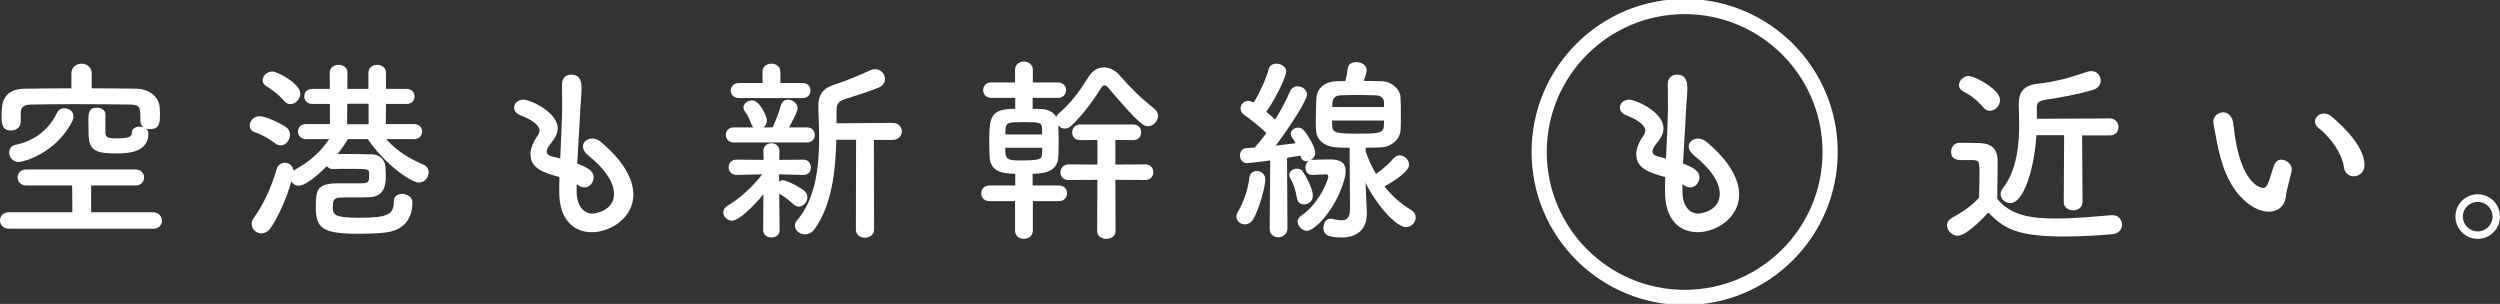 <svg width="329" height="40" viewBox="0 0 329 40" fill="none" xmlns="http://www.w3.org/2000/svg">
<rect x="0" y="0" width="329" height="40" fill="#333333" stroke="none"/>
<g clip-path="url(#clip0_3794_7510)">
<path d="M1.184 30.094C0.386 30.094 0 29.554 0 29.014C0 28.473 0.386 27.933 1.184 27.933H9.521L9.496 24.408H3.474C2.702 24.408 2.316 23.894 2.316 23.353C2.316 22.813 2.702 22.299 3.474 22.299H17.807C18.579 22.299 18.965 22.839 18.965 23.353C18.965 23.894 18.579 24.408 17.807 24.408H11.992V27.933H20.175C20.895 27.933 21.307 28.499 21.307 29.065C21.307 29.58 20.947 30.094 20.175 30.094H1.184ZM13.87 17.384C13.896 18.105 14.102 18.208 15.44 18.208C17.293 18.208 17.344 17.822 17.344 17.513C17.344 16.921 17.859 16.664 18.374 16.664C18.554 16.664 18.708 16.69 18.863 16.741C18.657 16.561 18.477 16.304 18.477 15.969V15.892C18.477 14.117 18.477 13.782 17.087 13.756C15.028 13.731 12.403 13.705 9.856 13.705C7.771 13.705 5.739 13.731 4.169 13.756C3.037 13.782 2.753 14.117 2.728 14.889V16.046C2.728 16.767 2.084 17.178 1.467 17.178C0.232 17.178 0.206 16.226 0.206 15.12C0.206 13.653 0.36 11.698 3.32 11.672C5.301 11.647 7.334 11.621 9.393 11.621V9.691C9.393 8.816 10.062 8.379 10.731 8.379C11.4 8.379 12.069 8.816 12.069 9.691V11.621C14.076 11.621 16.058 11.647 18.013 11.672C19.403 11.698 20.973 12.573 21.024 14.271C21.05 14.58 21.05 14.863 21.05 15.171C21.05 16.175 20.947 16.998 19.737 16.998C19.557 16.998 19.377 16.973 19.223 16.921C19.403 17.076 19.532 17.281 19.532 17.539C19.532 19.983 17.087 20.189 15.389 20.189C12.867 20.189 11.657 19.983 11.657 17.616C11.657 17.436 11.631 16.69 11.631 15.969C11.631 14.914 11.657 14.168 12.738 14.168C13.304 14.168 13.87 14.477 13.87 15.017V17.384ZM2.47 21.321C1.673 21.321 1.209 20.677 1.209 20.06C1.209 19.597 1.493 19.16 2.059 19.057C4.117 18.645 6.305 17.384 7.488 14.863C7.694 14.425 8.08 14.245 8.492 14.245C9.084 14.245 9.676 14.657 9.676 15.326C9.676 15.532 9.624 15.738 9.496 15.995C7.36 20.163 3.088 21.321 2.47 21.321Z" fill="white"/>
<path d="M36.232 18.877C35.332 18.182 34.431 17.719 33.505 17.384C33.041 17.23 32.861 16.895 32.861 16.535C32.861 15.943 33.376 15.3 34.122 15.3C35.255 15.3 37.416 16.561 37.596 16.689C38.008 16.973 38.162 17.358 38.162 17.744C38.162 18.439 37.622 19.134 36.953 19.134C36.721 19.134 36.464 19.057 36.232 18.877ZM50.823 18.311C52.213 19.854 53.782 20.832 55.687 21.655C56.201 21.861 56.407 22.273 56.407 22.684C56.407 23.353 55.893 24.022 55.121 24.022C54.143 24.022 50.772 21.758 48.404 18.311H45.779C45.393 18.979 44.93 19.623 44.416 20.266H45.599C46.757 20.266 48.044 20.292 49.048 20.317C49.871 20.343 50.643 20.96 50.72 21.938C50.746 22.324 50.772 22.71 50.772 23.045C50.772 23.997 50.772 25.823 48.687 25.952C48.224 25.978 47.426 25.978 46.654 25.978C45.882 25.978 45.136 25.978 44.673 26.003C43.849 26.055 43.798 26.467 43.798 27.419C43.798 28.37 44.39 28.654 47.272 28.654C51.106 28.654 51.827 28.216 51.827 26.492C51.827 25.823 52.341 25.515 52.908 25.515C53.551 25.515 54.271 25.926 54.271 26.595V26.672C54.271 28.782 53.139 30.326 50.669 30.609C49.742 30.712 48.507 30.763 47.272 30.763C42.46 30.763 41.559 30.094 41.559 27.213C41.559 24.923 41.739 24.125 44.596 24.125H47.272C48.07 24.125 48.507 24.125 48.559 23.559C48.559 23.276 48.584 23.096 48.584 22.813C48.559 22.247 48.533 22.221 46.062 22.221C45.265 22.221 44.441 22.221 43.798 22.247C43.438 22.247 43.18 22.093 43.026 21.861C42.125 22.762 40.273 24.434 39.32 24.434C38.883 24.434 38.523 24.202 38.343 23.868C37.699 26.158 36.593 28.602 35.615 29.991C35.255 30.506 34.817 30.712 34.405 30.712C33.711 30.712 33.119 30.146 33.119 29.477C33.119 29.22 33.196 28.962 33.376 28.705C34.611 27.007 35.666 24.794 36.413 22.247C36.567 21.681 37.03 21.424 37.493 21.424C38.034 21.424 38.548 21.784 38.626 22.453C38.677 22.401 38.754 22.376 38.831 22.324C40.839 21.218 42.203 19.957 43.309 18.311H40.273C39.578 18.311 39.217 17.822 39.217 17.307C39.217 16.793 39.578 16.329 40.273 16.329H43.412V13.679H41.122C40.401 13.679 40.041 13.19 40.041 12.676C40.041 12.161 40.401 11.698 41.122 11.698H43.412L43.386 9.588C43.386 8.868 43.978 8.533 44.57 8.533C45.162 8.533 45.728 8.868 45.728 9.588L45.702 11.698H48.481V9.588C48.481 8.868 49.073 8.533 49.639 8.533C50.206 8.533 50.797 8.868 50.797 9.588V11.698H53.499C54.194 11.698 54.554 12.187 54.554 12.701C54.554 13.216 54.194 13.679 53.499 13.679H50.797L50.772 16.329H54.477C55.198 16.329 55.558 16.818 55.558 17.307C55.558 17.796 55.198 18.311 54.477 18.311H50.823ZM37.365 13.268C36.644 12.393 35.666 11.724 35.049 11.338C34.714 11.132 34.56 10.849 34.56 10.566C34.56 9.974 35.152 9.408 35.846 9.408C36.49 9.408 39.526 11.003 39.526 12.316C39.526 13.036 38.883 13.705 38.214 13.705C37.931 13.705 37.622 13.576 37.365 13.268ZM48.507 13.653H45.702L45.676 16.355H48.507V13.653Z" fill="white"/>
<path d="M75.888 25.206C75.888 27.033 76.762 28.113 77.998 28.113C78.152 28.113 80.802 27.83 80.802 25.515C80.802 24.202 79.902 22.453 77.406 20.446C76.917 20.034 76.711 19.623 76.711 19.288C76.711 18.671 77.277 18.233 77.946 18.233C78.281 18.233 78.667 18.362 79.027 18.645C82.089 21.192 83.35 23.611 83.35 25.617C83.35 28.654 80.339 30.557 77.895 30.557C75.45 30.557 73.597 28.834 73.597 25.309V25.257C73.597 24.614 73.597 23.945 73.623 23.302C71.59 22.736 69.814 22.195 69.814 20.317C69.814 19.571 70.123 18.748 70.741 17.873C70.921 17.616 70.998 17.384 70.998 17.153C70.998 16.535 70.072 15.763 68.553 15.197C67.936 14.966 67.653 14.554 67.653 14.168C67.653 13.628 68.142 13.113 68.888 13.113C69.712 13.113 73.391 14.708 73.391 16.895C73.391 17.616 73.005 18.233 72.439 18.928C72.079 19.365 71.95 19.674 71.95 19.931C71.95 20.317 72.285 20.497 72.671 20.6C73.005 20.677 73.366 20.755 73.726 20.858C73.983 15.403 73.983 14.451 73.983 13.782C73.983 12.727 73.957 12.007 73.957 11.055C73.957 10.206 74.549 9.82 75.167 9.82C76.505 9.82 76.531 11.029 76.531 11.672C76.531 12.599 76.402 13.473 76.351 14.657C76.248 16.998 76.068 19.262 75.965 21.527C77.457 22.093 78.126 22.556 78.126 23.328C78.126 24.022 77.586 24.666 76.917 24.666C76.608 24.666 76.273 24.537 75.888 24.228V25.206Z" fill="white"/>
<path d="M100.463 25.566C99.228 27.084 97.246 29.04 96.346 29.04C95.702 29.04 95.188 28.525 95.188 27.959C95.188 27.624 95.368 27.29 95.805 27.033C97.169 26.261 98.97 24.691 100.308 22.942L96.963 23.019H96.937C96.243 23.019 95.882 22.504 95.882 22.015C95.882 21.501 96.217 21.012 96.937 21.012H96.963L100.489 21.038L100.463 19.906V19.88C100.463 19.185 100.977 18.851 101.518 18.851C102.058 18.851 102.573 19.185 102.573 19.88V19.906L102.547 21.038L105.738 21.012H105.764C106.381 21.012 106.716 21.527 106.716 22.041C106.716 22.556 106.407 23.019 105.764 23.019H105.738L102.521 22.942L102.547 23.894C102.702 23.791 102.882 23.714 103.036 23.714C103.448 23.714 105.198 24.563 105.841 25.103C106.124 25.334 106.253 25.643 106.253 25.952C106.253 26.57 105.738 27.187 105.121 27.187C104.915 27.187 104.683 27.11 104.451 26.904C103.834 26.338 103.113 25.772 102.547 25.489L102.599 30.3C102.599 30.943 102.058 31.252 101.518 31.252C100.977 31.252 100.437 30.943 100.437 30.274L100.463 25.566ZM96.551 18.748C95.882 18.748 95.522 18.259 95.522 17.744C95.522 17.23 95.882 16.767 96.551 16.767H99.15C99.022 16.638 98.919 16.484 98.842 16.252C98.584 15.506 98.275 14.991 98.044 14.683C97.889 14.503 97.838 14.297 97.838 14.142C97.838 13.628 98.378 13.216 98.945 13.216C100.051 13.216 100.926 15.403 100.926 15.841C100.926 16.252 100.746 16.561 100.463 16.767H101.672C102.058 15.995 102.521 14.76 102.753 13.911C102.907 13.345 103.293 13.113 103.705 13.113C104.323 13.113 104.966 13.602 104.966 14.245C104.966 14.605 104.58 15.403 103.834 16.767H106.201C106.896 16.767 107.231 17.256 107.231 17.744C107.231 18.259 106.896 18.748 106.201 18.748H96.551ZM97.272 12.907C96.526 12.907 96.165 12.418 96.165 11.93C96.165 11.415 96.526 10.926 97.272 10.926H100.36L100.334 9.46C100.334 8.739 100.926 8.379 101.518 8.379C102.11 8.379 102.702 8.739 102.702 9.46V10.926H105.609C106.33 10.926 106.665 11.415 106.665 11.904C106.665 12.418 106.33 12.907 105.609 12.907H97.272ZM112.66 18.388H110.061C109.958 22.53 109.469 27.033 107.179 30.172C106.845 30.635 106.381 30.84 105.944 30.84C105.249 30.84 104.606 30.326 104.606 29.708C104.606 29.477 104.683 29.245 104.889 29.014C107.334 26.132 107.797 22.041 107.797 18.105C107.797 16.818 107.745 15.557 107.694 14.348V14.04C107.694 12.316 108.337 11.569 110.061 11.055C111.065 10.746 113.561 9.717 114.513 9.254C114.745 9.151 114.951 9.1 115.157 9.1C115.903 9.1 116.469 9.743 116.469 10.386C116.469 10.823 116.237 11.261 115.645 11.518C114.796 11.904 111.914 12.83 111.219 13.036C110.37 13.293 110.087 13.705 110.087 14.477V16.226L117.447 16.175C118.27 16.175 118.682 16.741 118.682 17.281C118.682 17.822 118.27 18.413 117.447 18.413H115.002L115.028 30.197C115.028 30.918 114.436 31.278 113.818 31.278C113.201 31.278 112.635 30.918 112.635 30.197L112.66 18.388Z" fill="white"/>
<path d="M135.923 26.467V30.326C135.923 31.072 135.331 31.432 134.739 31.432C134.147 31.432 133.581 31.072 133.581 30.326V26.467H130.21C129.49 26.467 129.129 25.952 129.129 25.437C129.129 24.923 129.49 24.408 130.21 24.408H133.607V22.864C132.063 22.864 130.339 22.633 130.236 20.703C130.21 20.111 130.184 19.417 130.184 18.696C130.184 15.326 130.365 14.322 133.607 14.322V12.882H130.468C129.747 12.882 129.387 12.367 129.387 11.852C129.387 11.338 129.747 10.849 130.468 10.849H133.581V9.202C133.581 8.456 134.173 8.096 134.739 8.096C135.305 8.096 135.923 8.456 135.923 9.202V10.849H139.217C139.937 10.849 140.298 11.364 140.298 11.852C140.298 12.367 139.937 12.882 139.217 12.882H135.897V14.322C136.386 14.322 136.772 14.348 137.03 14.348C137.93 14.374 138.651 14.76 139.011 15.403C139.062 15.223 139.165 15.069 139.346 14.914C140.915 13.602 142.099 11.955 143.283 10.077C143.797 9.254 144.518 8.868 145.264 8.868C146.01 8.868 146.782 9.254 147.4 9.974C148.79 11.595 150.231 12.985 151.929 14.322C152.264 14.58 152.392 14.914 152.392 15.249C152.392 15.918 151.775 16.612 151.054 16.612C150.591 16.612 150.051 16.535 145.779 11.467C145.676 11.338 145.522 11.235 145.341 11.235C145.213 11.235 145.084 11.312 144.981 11.467C143.694 13.499 142.459 15.146 140.941 16.587C140.684 16.818 140.426 16.921 140.143 16.921C139.809 16.921 139.474 16.767 139.268 16.509C139.294 17.204 139.32 18.027 139.32 18.851C139.32 19.494 139.294 20.163 139.268 20.703C139.165 22.247 138.007 22.864 135.897 22.864V24.408H139.346C140.066 24.408 140.426 24.923 140.426 25.437C140.426 25.952 140.066 26.467 139.346 26.467H135.923ZM137.158 17.693C137.158 17.384 137.132 17.101 137.132 16.844C137.081 16.123 136.824 16.072 134.765 16.072C132.706 16.072 132.372 16.098 132.32 17.05C132.32 17.256 132.295 17.461 132.295 17.693H137.158ZM132.295 19.443C132.295 20.729 132.295 21.115 134.07 21.115C136.772 21.115 137.107 21.012 137.132 20.266C137.132 20.034 137.158 19.751 137.158 19.443H132.295ZM144.415 23.662L140.632 23.688C139.912 23.688 139.551 23.199 139.551 22.684C139.551 22.17 139.937 21.63 140.632 21.63L144.415 21.655V18.413L142.15 18.439C141.43 18.439 141.095 17.924 141.095 17.436C141.095 16.895 141.456 16.381 142.15 16.381H149.124C149.845 16.381 150.179 16.895 150.179 17.41C150.179 17.924 149.845 18.439 149.124 18.439L146.782 18.413V21.655L150.72 21.63C151.44 21.63 151.775 22.144 151.775 22.659C151.775 23.173 151.44 23.688 150.72 23.688L146.782 23.662L146.808 30.429C146.808 31.098 146.191 31.432 145.599 31.432C145.007 31.432 144.389 31.098 144.389 30.429L144.415 23.662Z" fill="white"/>
<path d="M163.844 29.528C163.278 29.528 162.711 29.117 162.711 28.525C162.711 28.319 162.763 28.087 162.917 27.856C163.612 26.724 164.255 24.897 164.41 23.405C164.487 22.787 164.924 22.504 165.388 22.504C165.954 22.504 166.52 22.916 166.52 23.636C166.52 24.408 165.722 27.624 164.847 28.962C164.59 29.348 164.204 29.528 163.844 29.528ZM167.086 30.043L167.163 21.115C165.851 21.295 164.281 21.475 164.127 21.475C163.509 21.475 163.175 20.961 163.175 20.446C163.175 19.983 163.458 19.52 163.998 19.494C164.307 19.468 164.693 19.443 165.13 19.417C165.594 18.877 166.134 18.233 166.649 17.513C165.851 16.69 164.333 15.532 163.741 15.12C163.406 14.889 163.252 14.58 163.252 14.271C163.252 13.757 163.689 13.268 164.281 13.268C164.436 13.268 164.59 13.319 164.976 13.499C165.696 12.367 166.597 10.463 166.957 9.1C167.086 8.585 167.524 8.379 167.987 8.379C168.604 8.379 169.273 8.791 169.273 9.434C169.273 9.82 168.296 12.341 166.649 14.708C167.06 15.043 167.472 15.429 167.807 15.738C168.63 14.4 169.351 13.036 169.762 12.033C169.942 11.569 170.354 11.364 170.766 11.364C171.384 11.364 172.001 11.801 172.001 12.444C172.001 13.216 169.659 16.818 167.884 19.16C168.887 19.057 169.865 18.928 170.509 18.851C170.354 18.568 170.174 18.285 170.02 18.053C169.917 17.899 169.865 17.744 169.865 17.59C169.865 17.127 170.354 16.793 170.843 16.793C171.075 16.793 171.332 16.895 171.512 17.076C171.95 17.539 173.082 19.262 173.082 20.111C173.082 20.523 172.825 20.883 172.49 21.064C172.542 21.038 172.619 21.038 172.696 21.038C173.339 21.012 174.086 20.986 174.858 20.986C175.758 20.986 177.096 21.012 177.096 22.53C177.096 22.813 177.045 23.122 176.968 23.431C175.835 27.65 172.953 30.377 172.001 30.377C171.384 30.377 170.766 29.76 170.766 29.168C170.766 28.885 170.92 28.602 171.255 28.37C173.571 26.827 174.806 23.688 174.806 23.225C174.806 23.045 174.677 22.942 174.523 22.942C174.369 22.942 172.799 23.019 172.696 23.019C172.078 23.019 171.795 22.53 171.795 22.041C171.795 21.707 171.95 21.346 172.233 21.166C172.13 21.192 172.027 21.218 171.924 21.218C171.564 21.218 171.255 21.012 171.152 20.549L171.126 20.472C170.714 20.549 170.097 20.652 169.376 20.78L169.428 30.043C169.428 30.815 168.81 31.227 168.218 31.227C167.626 31.227 167.086 30.84 167.086 30.069V30.043ZM171.615 26.904C171.152 26.904 170.74 26.647 170.663 26.029C170.534 25.103 170.226 24.202 169.788 23.431C169.711 23.276 169.659 23.148 169.659 23.019C169.659 22.53 170.174 22.196 170.663 22.196C170.972 22.196 171.255 22.299 171.435 22.556C171.718 22.942 172.773 24.743 172.773 25.772C172.773 26.492 172.156 26.904 171.615 26.904ZM177.611 19.443C177.019 19.443 176.427 19.417 175.861 19.391C174.24 19.288 173.211 18.362 173.185 17.05C173.159 16.638 173.159 16.252 173.159 15.841C173.159 14.863 173.211 13.885 173.236 12.933C173.288 11.801 174.137 10.772 175.81 10.695C176.221 10.669 176.633 10.669 177.045 10.669C177.199 10.103 177.328 9.408 177.379 8.945C177.431 8.431 177.946 8.173 178.486 8.173C179.155 8.173 179.85 8.533 179.85 9.228C179.85 9.331 179.824 9.717 179.464 10.643C180.262 10.643 181.059 10.669 181.883 10.695C183.144 10.72 184.25 11.75 184.302 12.753C184.353 13.525 184.353 14.322 184.353 15.12C184.353 15.789 184.353 16.432 184.327 17.024C184.276 18.285 183.195 19.314 181.754 19.391C181.059 19.417 180.39 19.443 179.721 19.443V19.906C180.056 20.935 180.519 21.938 181.085 22.89C181.96 22.299 182.886 21.449 183.427 20.806C183.658 20.549 183.916 20.446 184.199 20.446C184.816 20.446 185.434 21.038 185.434 21.681C185.434 22.787 182.372 24.434 182.192 24.537C183.169 25.772 184.353 26.827 185.691 27.624C186.129 27.882 186.309 28.242 186.309 28.628C186.309 29.245 185.768 29.889 185.022 29.889C183.813 29.889 181.265 27.187 179.695 24.048L179.721 24.357L179.876 28.036V28.216C179.876 29.58 179.155 31.252 176.556 31.252C174.6 31.252 174.163 30.789 174.163 29.94C174.163 29.348 174.497 28.782 175.115 28.782C175.166 28.782 175.244 28.782 175.321 28.808C175.784 28.911 176.196 28.988 176.53 28.988C177.225 28.988 177.662 28.679 177.662 27.496L177.611 19.443ZM175.295 15.866C175.295 16.123 175.321 16.407 175.321 16.638C175.346 17.539 176.118 17.59 178.718 17.59C181.317 17.59 182.063 17.564 182.114 16.587C182.114 16.355 182.14 16.123 182.14 15.866H175.295ZM182.14 13.499C182.114 12.933 181.78 12.573 181.085 12.547C180.262 12.521 179.464 12.496 178.692 12.496C177.92 12.496 177.148 12.521 176.402 12.547C175.63 12.573 175.372 13.036 175.346 13.525C175.346 13.705 175.321 13.885 175.321 14.091H182.14V13.499Z" fill="white"/>
<path d="M221.409 25.206C221.409 27.033 222.284 28.113 223.519 28.113C223.673 28.113 226.324 27.83 226.324 25.515C226.324 24.202 225.423 22.453 222.927 20.446C222.438 20.034 222.232 19.623 222.232 19.288C222.232 18.671 222.799 18.233 223.468 18.233C223.802 18.233 224.188 18.362 224.548 18.645C227.611 21.192 228.872 23.611 228.872 25.617C228.872 28.654 225.861 30.557 223.416 30.557C220.971 30.557 219.119 28.834 219.119 25.309V25.257C219.119 24.614 219.119 23.945 219.144 23.302C217.112 22.736 215.336 22.195 215.336 20.317C215.336 19.571 215.645 18.748 216.262 17.873C216.442 17.616 216.52 17.384 216.52 17.153C216.52 16.535 215.593 15.763 214.075 15.197C213.457 14.966 213.174 14.554 213.174 14.168C213.174 13.628 213.663 13.113 214.41 13.113C215.233 13.113 218.913 14.708 218.913 16.895C218.913 17.616 218.527 18.233 217.961 18.928C217.6 19.365 217.472 19.674 217.472 19.931C217.472 20.317 217.806 20.497 218.192 20.6C218.527 20.677 218.887 20.755 219.247 20.858C219.505 15.403 219.505 14.451 219.505 13.782C219.505 12.727 219.479 12.007 219.479 11.055C219.479 10.206 220.071 9.82 220.688 9.82C222.027 9.82 222.052 11.029 222.052 11.672C222.052 12.599 221.924 13.473 221.872 14.657C221.769 16.998 221.589 19.262 221.486 21.527C222.979 22.093 223.648 22.556 223.648 23.328C223.648 24.022 223.107 24.666 222.438 24.666C222.13 24.666 221.795 24.537 221.409 24.228V25.206Z" fill="white"/>
<path d="M257.641 31.021C256.895 31.021 256.226 30.352 256.226 29.657C256.226 29.297 256.406 28.937 256.869 28.679C258.259 27.907 259.571 27.033 260.446 26.003C260.472 24.846 260.498 23.842 260.498 22.864C260.498 21.115 260.498 21.064 259.288 21.064H258.208C257.667 21.064 256.766 21.038 256.766 19.957C256.766 19.391 257.152 18.799 257.847 18.799C258.774 18.799 259.623 18.799 260.472 18.825C262.119 18.877 262.891 19.597 262.891 21.244C262.891 22.736 262.84 24.511 262.84 26.158C264.589 28.37 267.291 28.756 270.585 28.756C273.159 28.756 275.938 28.473 277.894 28.319H278.022C278.82 28.319 279.257 28.937 279.257 29.554C279.257 30.172 278.871 30.738 277.971 30.815C276.35 30.969 274.008 31.123 271.666 31.123C265.361 31.123 263.689 30.043 261.656 27.959C261.501 28.139 258.902 31.021 257.641 31.021ZM260.987 14.117C260.24 13.19 259.16 12.419 258.362 12.033C257.976 11.827 257.796 11.518 257.796 11.209C257.796 10.617 258.388 10 259.108 10C259.829 10 263.2 11.724 263.2 13.165C263.2 13.911 262.556 14.58 261.862 14.58C261.553 14.58 261.244 14.451 260.987 14.117ZM271.64 17.796H267.986C267.729 22.118 266.339 26.724 264.564 26.724C263.895 26.724 263.277 26.184 263.277 25.54C263.277 25.309 263.354 25.052 263.56 24.794C265.439 22.376 265.722 19.005 265.722 16.432C265.722 15.377 265.67 14.451 265.67 13.757V13.654C265.67 12.341 266.133 11.261 268.089 11.029C270.431 10.772 272.129 10.309 274.651 9.46C274.857 9.383 275.037 9.357 275.217 9.357C275.989 9.357 276.452 9.974 276.452 10.592C276.452 11.106 276.118 11.647 275.372 11.852C273.21 12.47 271.28 12.805 269.118 13.139C268.166 13.293 268.038 13.679 268.038 14.142C268.038 14.451 268.063 14.992 268.063 15.635L277.636 15.583C278.408 15.583 278.794 16.149 278.794 16.715C278.794 17.281 278.408 17.822 277.636 17.822H274.008L274.059 26.595C274.059 27.316 273.442 27.676 272.824 27.676C272.206 27.676 271.589 27.316 271.589 26.595L271.64 17.796Z" fill="white"/>
<path d="M298.583 27.856C297.682 27.856 296.576 27.444 295.521 26.518C292.922 24.28 292.176 20.78 291.764 18.774C291.558 17.796 291.275 16.226 291.275 16.021C291.275 15.274 291.918 14.786 292.562 14.786C293.102 14.786 293.668 15.146 293.848 15.995C294.003 16.818 294.054 17.693 294.208 18.516C295.264 24.511 297.682 24.743 297.837 24.743C298.094 24.743 298.326 24.537 298.557 23.919C298.789 23.302 298.969 22.556 299.278 21.732C299.484 21.218 299.844 21.012 300.23 21.012C300.899 21.012 301.594 21.604 301.594 22.298C301.594 22.376 301.568 22.427 301.568 22.504C301.414 23.353 300.899 25.026 300.822 25.823C300.693 27.11 299.793 27.856 298.583 27.856ZM308.465 22.015C308.233 20.292 306.818 18.182 305.094 16.818C304.785 16.587 304.656 16.278 304.656 15.995C304.656 15.454 305.145 14.94 305.814 14.94C306.149 14.94 306.535 15.069 306.895 15.377C307.976 16.304 311.167 19.134 311.167 21.732C311.167 22.684 310.446 23.199 309.751 23.199C309.16 23.199 308.568 22.813 308.465 22.015Z" fill="white"/>
<path d="M326.066 31.432C324.445 31.432 323.133 30.12 323.133 28.499C323.133 26.878 324.445 25.566 326.066 25.566C327.688 25.566 329 26.878 329 28.499C329 30.12 327.688 31.432 326.066 31.432ZM326.066 26.57C324.986 26.57 324.111 27.419 324.111 28.499C324.111 29.58 324.986 30.454 326.066 30.454C327.147 30.454 328.022 29.58 328.022 28.499C328.022 27.419 327.147 26.57 326.066 26.57Z" fill="white"/>
<path d="M221.701 39.142C232.275 39.142 240.846 30.572 240.846 20C240.846 9.428 232.275 0.858 221.701 0.858C211.127 0.858 202.555 9.428 202.555 20C202.555 30.572 211.127 39.142 221.701 39.142Z" stroke="white" stroke-width="2" stroke-miterlimit="10"/>
</g>
<defs>
<clipPath id="clip0_3794_7510">
<rect width="329" height="40" fill="white"/>
</clipPath>
</defs>
</svg>
